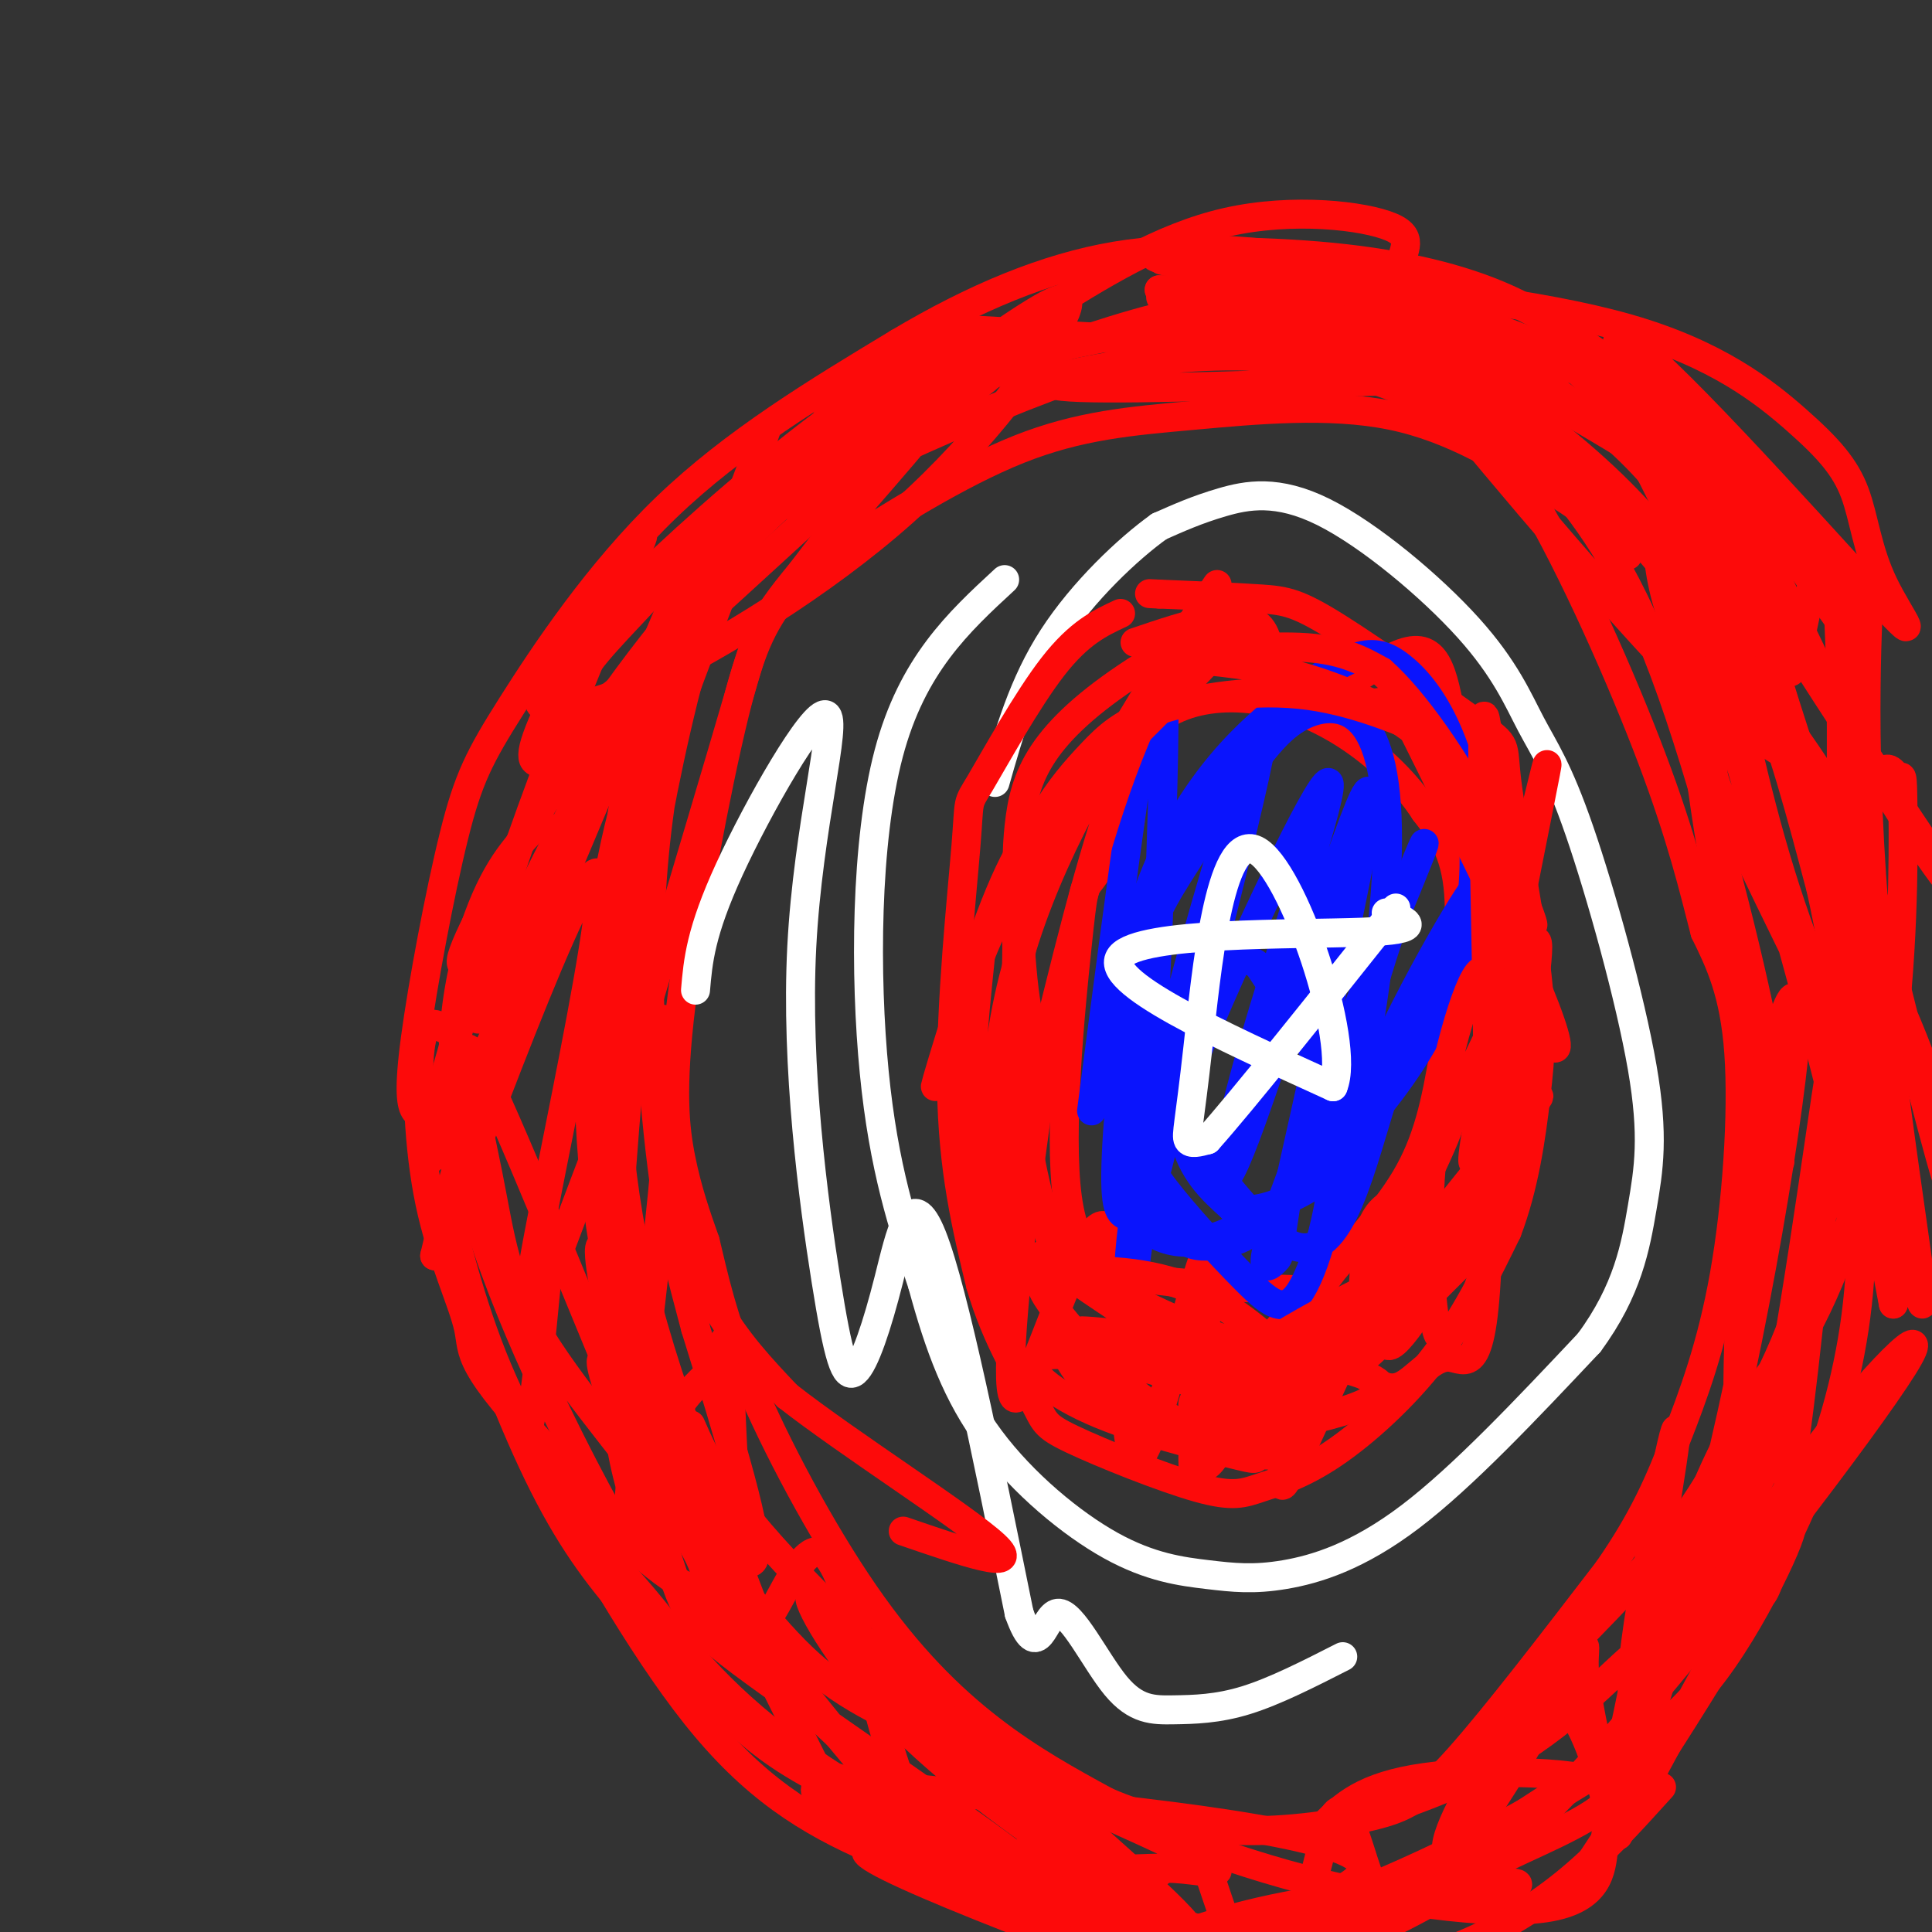 <svg viewBox='0 0 400 400' version='1.1' xmlns='http://www.w3.org/2000/svg' xmlns:xlink='http://www.w3.org/1999/xlink'><rect x="0" y="0" width="400" height="400" fill="#333333" stroke="none"/><g fill='none' stroke='rgb(253,10,10)' stroke-width='6' stroke-linecap='round' stroke-linejoin='round'><path d='M89,230c-1.075,0.571 -2.150,1.141 -3,0c-0.850,-1.141 -1.476,-3.994 0,-15c1.476,-11.006 5.056,-30.167 8,-42c2.944,-11.833 5.254,-16.340 12,-27c6.746,-10.660 17.927,-27.474 32,-41c14.073,-13.526 31.036,-23.763 48,-34'/><path d='M186,71c15.605,-9.310 30.616,-15.584 45,-18c14.384,-2.416 28.141,-0.975 35,0c6.859,0.975 6.818,1.485 16,8c9.182,6.515 27.585,19.035 40,29c12.415,9.965 18.843,17.375 25,25c6.157,7.625 12.045,15.464 17,27c4.955,11.536 8.978,26.768 13,42'/><path d='M377,184c3.842,17.260 6.947,39.410 8,57c1.053,17.590 0.053,30.620 -3,44c-3.053,13.380 -8.158,27.108 -18,45c-9.842,17.892 -24.421,39.946 -39,62'/><path d='M92,213c-2.082,-1.206 -4.165,-2.411 -5,4c-0.835,6.411 -0.424,20.440 2,32c2.424,11.560 6.859,20.653 8,26c1.141,5.347 -1.014,6.949 18,27c19.014,20.051 59.196,58.552 81,78c21.804,19.448 25.230,19.842 31,21c5.770,1.158 13.885,3.079 22,5'/><path d='M249,406c9.378,1.099 21.823,1.346 31,1c9.177,-0.346 15.086,-1.285 22,-4c6.914,-2.715 14.833,-7.204 22,-13c7.167,-5.796 13.584,-12.898 20,-20'/><path d='M188,90c-9.110,11.635 -18.220,23.270 -24,31c-5.780,7.730 -8.230,11.557 -12,27c-3.770,15.443 -8.861,42.504 -11,60c-2.139,17.496 -1.325,25.427 0,32c1.325,6.573 3.163,11.786 5,17'/><path d='M146,257c1.695,6.930 3.434,15.754 9,29c5.566,13.246 14.960,30.912 24,44c9.040,13.088 17.726,21.596 26,28c8.274,6.404 16.137,10.702 24,15'/><path d='M229,373c8.606,3.794 18.121,5.780 28,6c9.879,0.220 20.121,-1.325 27,-3c6.879,-1.675 10.394,-3.478 18,-12c7.606,-8.522 19.303,-23.761 31,-39'/><path d='M333,325c7.431,-10.742 10.507,-18.096 14,-27c3.493,-8.904 7.402,-19.359 10,-34c2.598,-14.641 3.885,-33.469 3,-46c-0.885,-12.531 -3.943,-18.766 -7,-25'/><path d='M353,193c-2.361,-9.137 -4.762,-19.479 -11,-36c-6.238,-16.521 -16.311,-39.222 -25,-54c-8.689,-14.778 -15.993,-21.632 -23,-27c-7.007,-5.368 -13.716,-9.248 -19,-11c-5.284,-1.752 -9.142,-1.376 -13,-1'/><path d='M262,64c-4.537,-0.458 -9.381,-1.102 -19,1c-9.619,2.102 -24.013,6.951 -34,11c-9.987,4.049 -15.568,7.300 -20,12c-4.432,4.700 -7.716,10.850 -11,17'/><path d='M170,116c14.274,-9.024 28.548,-18.048 41,-23c12.452,-4.952 23.083,-5.833 36,-7c12.917,-1.167 28.119,-2.619 41,0c12.881,2.619 23.440,9.310 34,16'/><path d='M322,102c8.167,4.833 11.583,8.917 15,13'/><path d='M112,158c-1.728,-0.232 -3.457,-0.464 2,-12c5.457,-11.536 18.099,-34.374 19,-35c0.901,-0.626 -9.938,20.962 -23,57c-13.062,36.038 -28.347,86.526 -18,68c10.347,-18.526 46.324,-106.065 52,-121c5.676,-14.935 -18.950,42.733 -33,79c-14.050,36.267 -17.525,51.134 -21,66'/><path d='M90,260c5.848,-14.668 30.967,-84.339 34,-79c3.033,5.339 -16.019,85.688 -15,92c1.019,6.312 22.108,-61.411 28,-62c5.892,-0.589 -3.414,65.957 -6,91c-2.586,25.043 1.547,8.584 5,-1c3.453,-9.584 6.227,-12.292 9,-15'/><path d='M145,286c2.209,-2.457 3.230,-1.099 4,-4c0.770,-2.901 1.289,-10.061 2,3c0.711,13.061 1.613,46.342 5,51c3.387,4.658 9.258,-19.308 15,-14c5.742,5.308 11.354,39.891 17,50c5.646,10.109 11.328,-4.254 15,-9c3.672,-4.746 5.336,0.127 7,5'/><path d='M210,368c2.395,7.052 4.882,22.181 11,26c6.118,3.819 15.866,-3.673 21,-8c5.134,-4.327 5.652,-5.488 8,1c2.348,6.488 6.524,20.625 10,25c3.476,4.375 6.251,-1.013 9,-11c2.749,-9.987 5.471,-24.573 8,-26c2.529,-1.427 4.865,10.307 7,15c2.135,4.693 4.067,2.347 6,0'/><path d='M290,390c2.863,-0.283 7.022,-0.990 14,-10c6.978,-9.010 16.776,-26.323 21,-34c4.224,-7.677 2.874,-5.720 3,-1c0.126,4.720 1.730,12.202 3,18c1.270,5.798 2.208,9.913 6,-8c3.792,-17.913 10.439,-57.853 10,-59c-0.439,-1.147 -7.964,36.499 -9,50c-1.036,13.501 4.418,2.857 10,-8c5.582,-10.857 11.291,-21.929 17,-33'/><path d='M365,305c5.813,-24.958 11.844,-70.854 14,-84c2.156,-13.146 0.435,6.458 2,20c1.565,13.542 6.415,21.023 1,-3c-5.415,-24.023 -21.094,-79.549 -27,-97c-5.906,-17.451 -2.038,3.172 -1,12c1.038,8.828 -0.753,5.861 6,20c6.753,14.139 22.049,45.384 25,51c2.951,5.616 -6.443,-14.395 -13,-33c-6.557,-18.605 -10.279,-35.802 -14,-53'/><path d='M358,138c-4.258,-16.510 -7.903,-31.284 -11,-34c-3.097,-2.716 -5.646,6.625 -2,20c3.646,13.375 13.488,30.782 16,31c2.512,0.218 -2.304,-16.754 -9,-34c-6.696,-17.246 -15.270,-34.767 -24,-43c-8.730,-8.233 -17.615,-7.178 -22,-7c-4.385,0.178 -4.268,-0.519 -5,1c-0.732,1.519 -2.312,5.255 2,8c4.312,2.745 14.518,4.499 5,1c-9.518,-3.499 -38.759,-12.249 -68,-21'/><path d='M240,60c7.915,-0.651 61.703,8.223 59,11c-2.703,2.777 -61.897,-0.543 -86,-2c-24.103,-1.457 -13.114,-1.049 -17,3c-3.886,4.049 -22.647,11.741 -25,15c-2.353,3.259 11.701,2.085 22,-2c10.299,-4.085 16.841,-11.080 16,-14c-0.841,-2.920 -9.066,-1.766 -21,5c-11.934,6.766 -27.576,19.145 -41,31c-13.424,11.855 -24.629,23.188 -30,29c-5.371,5.812 -4.908,6.103 -5,7c-0.092,0.897 -0.741,2.399 0,3c0.741,0.601 2.870,0.300 5,0'/><path d='M117,146c2.535,0.068 6.373,0.238 19,-6c12.627,-6.238 34.045,-18.883 51,-34c16.955,-15.117 29.448,-32.706 33,-40c3.552,-7.294 -1.838,-4.292 -14,4c-12.162,8.292 -31.098,21.876 -47,37c-15.902,15.124 -28.770,31.790 -40,49c-11.230,17.210 -20.821,34.966 -23,41c-2.179,6.034 3.054,0.346 5,0c1.946,-0.346 0.604,4.649 14,-19c13.396,-23.649 41.530,-75.944 43,-80c1.470,-4.056 -23.723,40.127 -38,67c-14.277,26.873 -17.639,36.437 -21,46'/></g>
<g fill='none' stroke='rgb(255,255,255)' stroke-width='6' stroke-linecap='round' stroke-linejoin='round'><path d='M208,120c-9.578,8.844 -19.156,17.689 -24,36c-4.844,18.311 -4.956,46.089 -3,66c1.956,19.911 5.978,31.956 10,44'/><path d='M191,266c3.478,12.812 7.172,22.841 14,32c6.828,9.159 16.791,17.449 25,22c8.209,4.551 14.664,5.364 20,6c5.336,0.636 9.552,1.094 16,0c6.448,-1.094 15.128,-3.741 26,-12c10.872,-8.259 23.936,-22.129 37,-36'/><path d='M329,278c8.040,-10.868 9.641,-20.039 11,-28c1.359,-7.961 2.477,-14.713 0,-29c-2.477,-14.287 -8.548,-36.108 -13,-49c-4.452,-12.892 -7.284,-16.855 -10,-22c-2.716,-5.145 -5.316,-11.472 -13,-20c-7.684,-8.528 -20.453,-19.258 -30,-24c-9.547,-4.742 -15.870,-3.498 -21,-2c-5.130,1.498 -9.065,3.249 -13,5'/><path d='M240,109c-6.378,4.556 -15.822,13.444 -22,23c-6.178,9.556 -9.089,19.778 -12,30'/><path d='M144,205c0.511,-5.998 1.022,-11.996 7,-25c5.978,-13.004 17.423,-33.014 20,-32c2.577,1.014 -3.714,23.050 -5,48c-1.286,24.950 2.432,52.813 5,69c2.568,16.188 3.987,20.700 6,19c2.013,-1.700 4.619,-9.611 7,-19c2.381,-9.389 4.537,-20.254 9,-9c4.463,11.254 11.231,44.627 18,78'/><path d='M211,334c4.016,11.238 5.057,0.335 8,0c2.943,-0.335 7.789,9.900 12,15c4.211,5.100 7.788,5.065 12,5c4.212,-0.065 9.061,-0.162 15,-2c5.939,-1.838 12.970,-5.419 20,-9'/></g>
<g fill='none' stroke='rgb(253,10,10)' stroke-width='6' stroke-linecap='round' stroke-linejoin='round'><path d='M232,127c-4.276,1.992 -8.552,3.984 -14,11c-5.448,7.016 -12.069,19.056 -15,24c-2.931,4.944 -2.174,2.793 -3,13c-0.826,10.207 -3.236,32.774 -3,50c0.236,17.226 3.118,29.113 6,41'/><path d='M203,266c3.312,11.452 8.593,19.582 11,24c2.407,4.418 1.940,5.122 8,8c6.060,2.878 18.646,7.929 26,10c7.354,2.071 9.476,1.163 13,0c3.524,-1.163 8.449,-2.582 15,-7c6.551,-4.418 14.729,-11.834 21,-20c6.271,-8.166 10.636,-17.083 15,-26'/><path d='M312,255c3.578,-9.313 5.023,-19.595 6,-28c0.977,-8.405 1.488,-14.935 0,-27c-1.488,-12.065 -4.973,-29.667 -6,-38c-1.027,-8.333 0.405,-7.399 -6,-12c-6.405,-4.601 -20.648,-14.739 -29,-20c-8.352,-5.261 -10.815,-5.646 -16,-6c-5.185,-0.354 -13.093,-0.677 -21,-1'/><path d='M240,123c-3.500,-0.167 -1.750,-0.083 0,0'/><path d='M234,170c-3.188,4.931 -6.376,9.861 -8,12c-1.624,2.139 -1.685,1.486 -3,14c-1.315,12.514 -3.886,38.193 -2,52c1.886,13.807 8.229,15.741 18,17c9.771,1.259 22.970,1.844 29,2c6.030,0.156 4.889,-0.116 8,-4c3.111,-3.884 10.473,-11.381 15,-19c4.527,-7.619 6.219,-15.359 8,-26c1.781,-10.641 3.652,-24.183 3,-33c-0.652,-8.817 -3.826,-12.908 -7,-17'/><path d='M295,168c-3.577,-5.545 -9.021,-10.909 -15,-15c-5.979,-4.091 -12.494,-6.909 -19,-8c-6.506,-1.091 -13.002,-0.455 -18,2c-4.998,2.455 -8.499,6.727 -12,11'/><path d='M218,167c-3.708,4.111 -7.415,8.221 -13,23c-5.585,14.779 -13.046,40.225 -11,34c2.046,-6.225 13.600,-44.122 16,-35c2.400,9.122 -4.354,65.264 -4,72c0.354,6.736 7.815,-35.932 10,-46c2.185,-10.068 -0.908,12.466 -4,35'/><path d='M212,250c-1.902,17.360 -4.656,43.259 -1,39c3.656,-4.259 13.722,-38.678 18,-35c4.278,3.678 2.767,45.452 6,48c3.233,2.548 11.209,-34.129 14,-41c2.791,-6.871 0.395,16.065 -2,39'/><path d='M247,300c-0.177,6.449 0.380,3.073 1,3c0.620,-0.073 1.302,3.158 5,-4c3.698,-7.158 10.413,-24.705 13,-25c2.587,-0.295 1.046,16.663 0,26c-1.046,9.337 -1.598,11.054 4,-1c5.598,-12.054 17.346,-37.881 20,-41c2.654,-3.119 -3.785,16.468 -3,20c0.785,3.532 8.796,-8.991 13,-17c4.204,-8.009 4.602,-11.505 5,-15'/><path d='M305,246c3.929,-14.852 11.252,-44.482 10,-40c-1.252,4.482 -11.078,43.078 -10,33c1.078,-10.078 13.059,-68.829 15,-79c1.941,-10.171 -6.160,28.237 -11,35c-4.840,6.763 -6.420,-18.118 -8,-43'/><path d='M301,152c-1.984,-11.587 -2.944,-19.054 -10,-17c-7.056,2.054 -20.207,13.630 -25,13c-4.793,-0.630 -1.226,-13.466 -5,-18c-3.774,-4.534 -14.887,-0.767 -26,3'/><path d='M112,170c-4.472,4.460 -8.944,8.921 -13,20c-4.056,11.079 -7.695,28.777 -3,51c4.695,22.223 17.725,48.970 25,63c7.275,14.030 8.795,15.342 12,18c3.205,2.658 8.095,6.663 11,7c2.905,0.337 3.824,-2.994 -3,-13c-6.824,-10.006 -21.392,-26.687 -29,-39c-7.608,-12.313 -8.258,-20.259 -11,-34c-2.742,-13.741 -7.577,-33.279 -2,-23c5.577,10.279 21.567,50.374 29,68c7.433,17.626 6.309,12.784 11,18c4.691,5.216 15.197,20.490 17,17c1.803,-3.490 -5.099,-25.745 -12,-48'/><path d='M144,275c-3.144,-11.964 -5.003,-17.874 -7,-34c-1.997,-16.126 -4.132,-42.468 -1,-69c3.132,-26.532 11.530,-53.252 13,-61c1.470,-7.748 -3.988,3.478 -9,16c-5.012,12.522 -9.577,26.340 -12,48c-2.423,21.660 -2.705,51.162 -1,48c1.705,-3.162 5.397,-38.989 13,-72c7.603,-33.011 19.117,-63.206 19,-63c-0.117,0.206 -11.866,30.812 -18,49c-6.134,18.188 -6.655,23.956 -7,34c-0.345,10.044 -0.515,24.362 0,37c0.515,12.638 1.716,23.595 4,34c2.284,10.405 5.653,20.259 10,28c4.347,7.741 9.674,13.371 15,19'/><path d='M163,289c12.733,9.978 37.067,25.422 43,31c5.933,5.578 -6.533,1.289 -19,-3'/><path d='M143,295c3.442,7.840 6.883,15.681 26,35c19.117,19.319 53.908,50.117 62,59c8.092,8.883 -10.516,-4.148 -27,-20c-16.484,-15.852 -30.843,-34.524 -35,-38c-4.157,-3.476 1.889,8.242 11,19c9.111,10.758 21.288,20.554 36,31c14.712,10.446 31.961,21.543 30,18c-1.961,-3.543 -23.132,-21.727 -31,-29c-7.868,-7.273 -2.434,-3.637 3,0'/><path d='M218,370c8.247,3.486 27.363,12.200 48,18c20.637,5.800 42.794,8.687 54,7c11.206,-1.687 11.460,-7.948 12,-12c0.540,-4.052 1.366,-5.896 0,-12c-1.366,-6.104 -4.924,-16.468 -9,-19c-4.076,-2.532 -8.669,2.769 -14,11c-5.331,8.231 -11.401,19.391 -9,21c2.401,1.609 13.272,-6.331 24,-13c10.728,-6.669 21.311,-12.065 31,-25c9.689,-12.935 18.482,-33.410 15,-29c-3.482,4.410 -19.241,33.705 -35,63'/><path d='M335,380c-2.097,-0.145 10.160,-32.006 20,-72c9.840,-39.994 17.261,-88.119 17,-99c-0.261,-10.881 -8.205,15.482 -11,50c-2.795,34.518 -0.440,77.190 4,71c4.440,-6.190 10.965,-61.244 14,-109c3.035,-47.756 2.582,-88.216 1,-102c-1.582,-13.784 -4.291,-0.892 -7,12'/><path d='M373,131c-1.593,2.515 -2.076,2.802 -2,5c0.076,2.198 0.712,6.308 -4,-1c-4.712,-7.308 -14.771,-26.035 -27,-39c-12.229,-12.965 -26.628,-20.167 -36,-26c-9.372,-5.833 -13.718,-10.295 -14,-14c-0.282,-3.705 3.501,-6.651 -2,-9c-5.501,-2.349 -20.286,-4.100 -34,-1c-13.714,3.100 -26.357,11.050 -39,19'/></g>
<g fill='none' stroke='rgb(10,20,253)' stroke-width='6' stroke-linecap='round' stroke-linejoin='round'><path d='M226,230c3.015,-23.156 6.031,-46.313 9,-67c2.969,-20.687 5.892,-38.905 6,-17c0.108,21.905 -2.600,83.933 -5,108c-2.400,24.067 -4.492,10.172 2,-21c6.492,-31.172 21.569,-79.621 23,-80c1.431,-0.379 -10.785,47.310 -23,95'/><path d='M238,248c-4.030,16.502 -2.606,10.256 -1,3c1.606,-7.256 3.392,-15.521 12,-36c8.608,-20.479 24.036,-53.173 26,-53c1.964,0.173 -9.535,33.211 -16,56c-6.465,22.789 -7.894,35.328 -1,17c6.894,-18.328 22.113,-67.522 25,-71c2.887,-3.478 -6.556,38.761 -16,81'/><path d='M267,245c-2.779,15.778 -1.728,14.722 -3,16c-1.272,1.278 -4.867,4.889 2,-14c6.867,-18.889 24.194,-60.280 28,-70c3.806,-9.720 -5.911,12.230 -11,32c-5.089,19.770 -5.550,37.361 -6,41c-0.450,3.639 -0.891,-6.674 6,-24c6.891,-17.326 21.112,-41.665 23,-43c1.888,-1.335 -8.556,20.332 -19,42'/><path d='M287,225c-5.326,16.355 -9.142,36.242 -19,33c-9.858,-3.242 -25.759,-29.611 -32,-37c-6.241,-7.389 -2.823,4.204 -1,11c1.823,6.796 2.050,8.796 6,14c3.950,5.204 11.623,13.614 17,19c5.377,5.386 8.459,7.750 12,1c3.541,-6.750 7.542,-22.613 6,-35c-1.542,-12.387 -8.627,-21.298 -12,-26c-3.373,-4.702 -3.034,-5.196 -5,-6c-1.966,-0.804 -6.238,-1.916 -9,-1c-2.762,0.916 -4.013,3.862 -5,11c-0.987,7.138 -1.711,18.468 0,26c1.711,7.532 5.855,11.266 10,15'/><path d='M255,250c4.744,1.734 11.603,-1.430 16,-4c4.397,-2.570 6.333,-4.546 9,-16c2.667,-11.454 6.064,-32.388 7,-48c0.936,-15.612 -0.590,-25.904 -4,-31c-3.410,-5.096 -8.703,-4.997 -13,-3c-4.297,1.997 -7.599,5.890 -12,12c-4.401,6.110 -9.901,14.435 -14,21c-4.099,6.565 -6.799,11.371 -9,23c-2.201,11.629 -3.905,30.082 -4,39c-0.095,8.918 1.418,8.302 3,9c1.582,0.698 3.235,2.711 6,4c2.765,1.289 6.644,1.856 12,0c5.356,-1.856 12.190,-6.133 19,-12c6.810,-5.867 13.594,-13.322 19,-21c5.406,-7.678 9.432,-15.579 12,-24c2.568,-8.421 3.678,-17.360 3,-26c-0.678,-8.640 -3.144,-16.979 -6,-23c-2.856,-6.021 -6.103,-9.723 -9,-12c-2.897,-2.277 -5.445,-3.129 -9,-2c-3.555,1.129 -8.117,4.239 -13,8c-4.883,3.761 -10.088,8.174 -15,14c-4.912,5.826 -9.532,13.067 -13,21c-3.468,7.933 -5.785,16.559 -7,25c-1.215,8.441 -1.327,16.696 -1,24c0.327,7.304 1.093,13.658 3,18c1.907,4.342 4.953,6.671 8,9'/><path d='M243,255c2.238,2.167 3.833,3.083 7,3c3.167,-0.083 7.905,-1.167 12,-5c4.095,-3.833 7.548,-10.417 11,-17'/></g>
<g fill='none' stroke='rgb(255,255,255)' stroke-width='6' stroke-linecap='round' stroke-linejoin='round'><path d='M287,189c4.422,1.733 8.844,3.467 -5,4c-13.844,0.533 -45.956,-0.133 -50,5c-4.044,5.133 19.978,16.067 44,27'/><path d='M276,225c3.866,-9.102 -8.469,-45.357 -16,-49c-7.531,-3.643 -10.258,25.327 -12,41c-1.742,15.673 -2.498,18.049 -2,19c0.498,0.951 2.249,0.475 4,0'/><path d='M250,236c7.167,-8.000 23.083,-28.000 39,-48'/></g>
<g fill='none' stroke='rgb(253,10,10)' stroke-width='6' stroke-linecap='round' stroke-linejoin='round'><path d='M113,267c-1.031,10.660 -2.062,21.320 -3,26c-0.938,4.680 -1.783,3.382 4,14c5.783,10.618 18.192,33.154 30,48c11.808,14.846 23.013,22.001 37,28c13.987,5.999 30.755,10.841 27,7c-3.755,-3.841 -28.034,-16.367 -44,-28c-15.966,-11.633 -23.621,-22.374 -29,-29c-5.379,-6.626 -8.483,-9.137 -14,-17c-5.517,-7.863 -13.447,-21.079 -19,-35c-5.553,-13.921 -8.729,-28.549 -10,-33c-1.271,-4.451 -0.635,1.274 0,7'/><path d='M92,255c2.986,9.703 10.453,30.459 17,45c6.547,14.541 12.176,22.867 19,31c6.824,8.133 14.843,16.071 21,22c6.157,5.929 10.453,9.847 20,15c9.547,5.153 24.345,11.541 36,15c11.655,3.459 20.167,3.988 26,4c5.833,0.012 8.985,-0.494 14,0c5.015,0.494 11.891,1.986 2,-3c-9.891,-4.986 -36.548,-16.452 -53,-24c-16.452,-7.548 -22.698,-11.180 -31,-20c-8.302,-8.820 -18.658,-22.828 -25,-34c-6.342,-11.172 -8.669,-19.508 -11,-30c-2.331,-10.492 -4.666,-23.141 -1,-16c3.666,7.141 13.333,34.070 23,61'/><path d='M149,321c4.704,12.537 4.964,13.378 10,20c5.036,6.622 14.848,19.023 21,26c6.152,6.977 8.645,8.528 17,13c8.355,4.472 22.572,11.863 14,5c-8.572,-6.863 -39.932,-27.982 -55,-39c-15.068,-11.018 -13.844,-11.936 -19,-27c-5.156,-15.064 -16.691,-44.275 -11,-36c5.691,8.275 28.609,54.036 38,73c9.391,18.964 5.255,11.133 9,12c3.745,0.867 15.373,10.434 27,20'/><path d='M200,388c10.911,5.610 24.688,9.634 30,12c5.312,2.366 2.159,3.075 13,1c10.841,-2.075 35.676,-6.935 49,-10c13.324,-3.065 15.139,-4.337 23,-8c7.861,-3.663 21.770,-9.717 18,-13c-3.770,-3.283 -25.220,-3.795 -38,-2c-12.780,1.795 -16.890,5.898 -21,10'/><path d='M274,378c3.288,-0.071 22.008,-5.247 36,-13c13.992,-7.753 23.255,-18.083 28,-22c4.745,-3.917 4.973,-1.421 11,-13c6.027,-11.579 17.853,-37.233 20,-45c2.147,-7.767 -5.387,2.352 -11,13c-5.613,10.648 -9.307,21.824 -13,33'/><path d='M313,353c10.996,-10.985 21.992,-21.970 29,-30c7.008,-8.030 10.030,-13.104 16,-23c5.970,-9.896 14.890,-24.612 19,-47c4.110,-22.388 3.411,-52.446 3,-67c-0.411,-14.554 -0.533,-13.602 -6,-26c-5.467,-12.398 -16.280,-38.146 -21,-39c-4.720,-0.854 -3.349,23.184 0,46c3.349,22.816 8.674,44.408 14,66'/><path d='M367,233c2.381,11.551 1.333,7.429 1,3c-0.333,-4.429 0.049,-9.165 -4,-28c-4.049,-18.835 -12.531,-51.768 -21,-73c-8.469,-21.232 -16.927,-30.761 -23,-38c-6.073,-7.239 -9.762,-12.188 -18,-20c-8.238,-7.812 -21.026,-18.488 -14,-8c7.026,10.488 33.864,42.139 49,59c15.136,16.861 18.568,18.930 22,21'/><path d='M359,149c5.693,4.676 8.927,5.865 13,9c4.073,3.135 8.986,8.215 2,-2c-6.986,-10.215 -25.870,-35.727 -40,-50c-14.130,-14.273 -23.504,-17.308 -33,-21c-9.496,-3.692 -19.112,-8.041 -30,-10c-10.888,-1.959 -23.047,-1.527 -35,0c-11.953,1.527 -23.701,4.151 -16,5c7.701,0.849 34.850,-0.075 62,-1'/><path d='M282,79c11.012,-0.226 7.541,-0.293 3,-1c-4.541,-0.707 -10.151,-2.056 -18,-4c-7.849,-1.944 -17.937,-4.483 -41,3c-23.063,7.483 -59.101,24.989 -75,33c-15.899,8.011 -11.660,6.527 -14,10c-2.340,3.473 -11.260,11.905 -15,17c-3.740,5.095 -2.299,6.855 -2,9c0.299,2.145 -0.544,4.674 16,-10c16.544,-14.674 50.476,-46.552 57,-51c6.524,-4.448 -14.359,18.533 -25,31c-10.641,12.467 -11.040,14.419 -15,28c-3.960,13.581 -11.480,38.790 -19,64'/><path d='M134,208c-3.837,13.739 -3.930,16.088 -5,30c-1.070,13.912 -3.116,39.389 -1,57c2.116,17.611 8.396,27.357 8,19c-0.396,-8.357 -7.467,-34.816 -11,-56c-3.533,-21.184 -3.529,-37.093 -2,-54c1.529,-16.907 4.583,-34.813 11,-52c6.417,-17.187 16.196,-33.655 16,-31c-0.196,2.655 -10.367,24.432 -16,47c-5.633,22.568 -6.726,45.925 -7,63c-0.274,17.075 0.272,27.866 1,37c0.728,9.134 1.636,16.610 6,28c4.364,11.390 12.182,26.695 20,42'/><path d='M154,338c3.065,7.058 0.728,3.705 2,5c1.272,1.295 6.153,7.240 2,-5c-4.153,-12.240 -17.342,-42.665 -24,-68c-6.658,-25.335 -6.787,-45.579 -7,-57c-0.213,-11.421 -0.511,-14.019 1,-23c1.511,-8.981 4.832,-24.345 10,-40c5.168,-15.655 12.182,-31.601 16,-40c3.818,-8.399 4.440,-9.249 9,-13c4.560,-3.751 13.057,-10.402 18,-14c4.943,-3.598 6.330,-4.144 19,-7c12.670,-2.856 36.623,-8.023 51,-10c14.377,-1.977 19.178,-0.763 25,0c5.822,0.763 12.663,1.075 24,6c11.337,4.925 27.168,14.462 43,24'/><path d='M343,96c13.043,8.825 24.151,18.889 20,15c-4.151,-3.889 -23.559,-21.731 -28,-29c-4.441,-7.269 6.087,-3.966 -13,-6c-19.087,-2.034 -67.788,-9.407 -79,-13c-11.212,-3.593 15.067,-3.406 30,-3c14.933,0.406 18.520,1.032 29,5c10.480,3.968 27.851,11.276 39,18c11.149,6.724 16.074,12.862 21,19'/><path d='M362,102c10.469,10.988 26.140,28.957 24,26c-2.140,-2.957 -22.093,-26.839 -43,-42c-20.907,-15.161 -42.769,-21.600 -64,-26c-21.231,-4.400 -41.831,-6.762 -38,-6c3.831,0.762 32.095,4.646 51,9c18.905,4.354 28.453,9.177 38,14'/><path d='M330,77c11.669,5.961 21.842,13.865 32,26c10.158,12.135 20.302,28.502 21,28c0.698,-0.502 -8.051,-17.872 -18,-30c-9.949,-12.128 -21.100,-19.015 -30,-25c-8.900,-5.985 -15.551,-11.068 -25,-15c-9.449,-3.932 -21.698,-6.712 -37,-8c-15.302,-1.288 -33.658,-1.082 -34,0c-0.342,1.082 17.329,3.041 35,5'/><path d='M274,58c17.743,2.067 44.600,4.736 63,10c18.400,5.264 28.342,13.124 35,19c6.658,5.876 10.033,9.768 12,15c1.967,5.232 2.527,11.804 6,19c3.473,7.196 9.858,15.014 -3,1c-12.858,-14.014 -44.959,-49.861 -51,-52c-6.041,-2.139 13.980,29.431 34,61'/><path d='M370,131c13.959,22.464 31.855,48.122 34,52c2.145,3.878 -11.463,-14.026 -24,-38c-12.537,-23.974 -24.003,-54.018 -24,-49c0.003,5.018 11.475,45.098 21,72c9.525,26.902 17.103,40.628 22,55c4.897,14.372 7.113,29.392 5,24c-2.113,-5.392 -8.557,-31.196 -15,-57'/><path d='M389,190c-3.391,-12.739 -4.369,-16.086 -4,-30c0.369,-13.914 2.084,-38.396 2,-37c-0.084,1.396 -1.967,28.671 1,65c2.967,36.329 10.784,81.712 10,82c-0.784,0.288 -10.169,-44.521 -14,-79c-3.831,-34.479 -2.108,-58.629 -2,-55c0.108,3.629 -1.398,35.037 0,62c1.398,26.963 5.699,49.482 10,72'/><path d='M392,270c-0.410,-4.313 -6.436,-51.096 -9,-72c-2.564,-20.904 -1.667,-15.930 0,-19c1.667,-3.070 4.105,-14.185 6,-18c1.895,-3.815 3.248,-0.330 4,0c0.752,0.330 0.903,-2.494 1,7c0.097,9.494 0.139,31.308 -3,52c-3.139,20.692 -9.461,40.263 -16,53c-6.539,12.737 -13.297,18.639 -18,29c-4.703,10.361 -7.352,25.180 -10,40'/><path d='M347,342c2.549,-0.341 13.921,-21.194 27,-39c13.079,-17.806 27.864,-32.564 20,-20c-7.864,12.564 -38.376,52.450 -59,76c-20.624,23.550 -31.360,30.763 -41,36c-9.640,5.237 -18.183,8.496 -13,4c5.183,-4.496 24.091,-16.748 43,-29'/><path d='M324,370c9.957,-6.185 13.351,-7.149 3,-1c-10.351,6.149 -34.445,19.410 -57,27c-22.555,7.590 -43.572,9.509 -30,7c13.572,-2.509 61.731,-9.445 72,-12c10.269,-2.555 -17.352,-0.730 -36,2c-18.648,2.730 -28.324,6.365 -38,10'/><path d='M238,403c-11.299,2.948 -20.546,5.318 -6,2c14.546,-3.318 52.884,-12.323 50,-19c-2.884,-6.677 -46.989,-11.027 -76,-14c-29.011,-2.973 -42.926,-4.570 -35,1c7.926,5.570 37.693,18.306 58,25c20.307,6.694 31.153,7.347 42,8'/><path d='M271,406c-17.940,-5.643 -83.792,-23.750 -91,-23c-7.208,0.750 44.226,20.357 72,30c27.774,9.643 31.887,9.321 36,9'/><path d='M223,264c-0.733,1.867 -1.467,3.733 -4,-3c-2.533,-6.733 -6.867,-22.067 -8,-38c-1.133,-15.933 0.933,-32.467 3,-49'/><path d='M203,198c-1.505,14.621 -3.010,29.242 -2,44c1.010,14.758 4.536,29.654 5,24c0.464,-5.654 -2.132,-31.858 2,-55c4.132,-23.142 14.994,-43.224 25,-60c10.006,-16.776 19.155,-30.247 19,-30c-0.155,0.247 -9.616,14.214 -17,32c-7.384,17.786 -12.692,39.393 -18,61'/><path d='M217,214c-4.112,5.540 -5.392,-11.111 -6,-22c-0.608,-10.889 -0.543,-16.016 0,-21c0.543,-4.984 1.563,-9.826 5,-15c3.437,-5.174 9.291,-10.682 19,-17c9.709,-6.318 23.272,-13.446 20,-8c-3.272,5.446 -23.381,23.466 -35,37c-11.619,13.534 -14.748,22.581 -14,22c0.748,-0.581 5.374,-10.791 10,-21'/><path d='M216,169c3.357,-5.733 6.749,-9.564 10,-13c3.251,-3.436 6.361,-6.477 14,-9c7.639,-2.523 19.809,-4.530 31,-3c11.191,1.530 21.405,6.595 21,6c-0.405,-0.595 -11.428,-6.850 -23,-10c-11.572,-3.150 -23.692,-3.194 -23,-4c0.692,-0.806 14.198,-2.373 23,-2c8.802,0.373 12.901,2.687 17,5'/><path d='M286,139c6.869,6.057 15.541,18.699 22,31c6.459,12.301 10.706,24.260 9,21c-1.706,-3.260 -9.363,-21.741 -17,-32c-7.637,-10.259 -15.253,-12.296 -17,-13c-1.747,-0.704 2.376,-0.074 4,-1c1.624,-0.926 0.750,-3.407 5,5c4.250,8.407 13.625,27.704 23,47'/><path d='M315,197c5.581,12.384 8.034,19.846 7,20c-1.034,0.154 -5.554,-6.998 -9,-27c-3.446,-20.002 -5.817,-52.853 -6,-38c-0.183,14.853 1.821,77.410 1,106c-0.821,28.590 -4.469,23.211 -8,23c-3.531,-0.211 -6.946,4.744 -10,6c-3.054,1.256 -5.746,-1.189 -7,-2c-1.254,-0.811 -1.068,0.012 -1,-5c0.068,-5.012 0.020,-15.861 1,-22c0.980,-6.139 2.990,-7.570 5,-9'/><path d='M288,249c4.514,-7.181 13.300,-20.635 12,-16c-1.300,4.635 -12.687,27.358 -19,40c-6.313,12.642 -7.551,15.202 -13,18c-5.449,2.798 -15.110,5.832 -8,5c7.110,-0.832 30.991,-5.532 25,-10c-5.991,-4.468 -41.855,-8.705 -55,-10c-13.145,-1.295 -3.573,0.353 6,2'/><path d='M236,278c10.285,1.213 32.999,3.245 38,4c5.001,0.755 -7.709,0.234 -24,-6c-16.291,-6.234 -36.162,-18.182 -34,-16c2.162,2.182 26.358,18.494 38,25c11.642,6.506 10.729,3.208 12,2c1.271,-1.208 4.727,-0.325 2,-4c-2.727,-3.675 -11.636,-11.907 -21,-16c-9.364,-4.093 -19.182,-4.046 -29,-4'/><path d='M218,263c-4.795,0.771 -2.282,4.699 2,10c4.282,5.301 10.333,11.974 17,17c6.667,5.026 13.948,8.406 19,10c5.052,1.594 7.873,1.402 10,1c2.127,-0.402 3.560,-1.014 0,-4c-3.560,-2.986 -12.115,-8.345 -23,-12c-10.885,-3.655 -24.102,-5.605 -28,-4c-3.898,1.605 1.522,6.767 11,11c9.478,4.233 23.015,7.538 29,9c5.985,1.462 4.419,1.083 6,0c1.581,-1.083 6.310,-2.868 4,-7c-2.310,-4.132 -11.660,-10.609 -20,-14c-8.340,-3.391 -15.670,-3.695 -23,-4'/><path d='M222,276c-3.531,1.005 -0.858,5.518 1,8c1.858,2.482 2.902,2.933 7,5c4.098,2.067 11.251,5.750 18,7c6.749,1.250 13.093,0.067 16,0c2.907,-0.067 2.378,0.983 4,-1c1.622,-1.983 5.396,-6.998 0,-7c-5.396,-0.002 -19.962,5.010 -21,3c-1.038,-2.010 11.451,-11.041 26,-19c14.549,-7.959 31.157,-14.845 29,-12c-2.157,2.845 -23.078,15.423 -44,28'/><path d='M258,288c-9.023,5.940 -9.581,6.788 -4,2c5.581,-4.788 17.302,-15.214 28,-22c10.698,-6.786 20.372,-9.932 25,-12c4.628,-2.068 4.210,-3.060 -5,6c-9.210,9.060 -27.210,28.170 -22,19c5.210,-9.170 33.632,-46.620 38,-53c4.368,-6.380 -15.316,18.310 -35,43'/><path d='M283,271c-0.489,-4.282 15.787,-36.487 25,-56c9.213,-19.513 11.363,-26.335 10,-14c-1.363,12.335 -6.237,43.828 -10,59c-3.763,15.172 -6.414,14.024 -8,15c-1.586,0.976 -2.105,4.076 -3,-2c-0.895,-6.076 -2.164,-21.328 0,-38c2.164,-16.672 7.761,-34.763 10,-34c2.239,0.763 1.119,20.382 0,40'/><path d='M307,241c0.000,6.000 0.000,1.000 0,-4'/></g>
</svg>